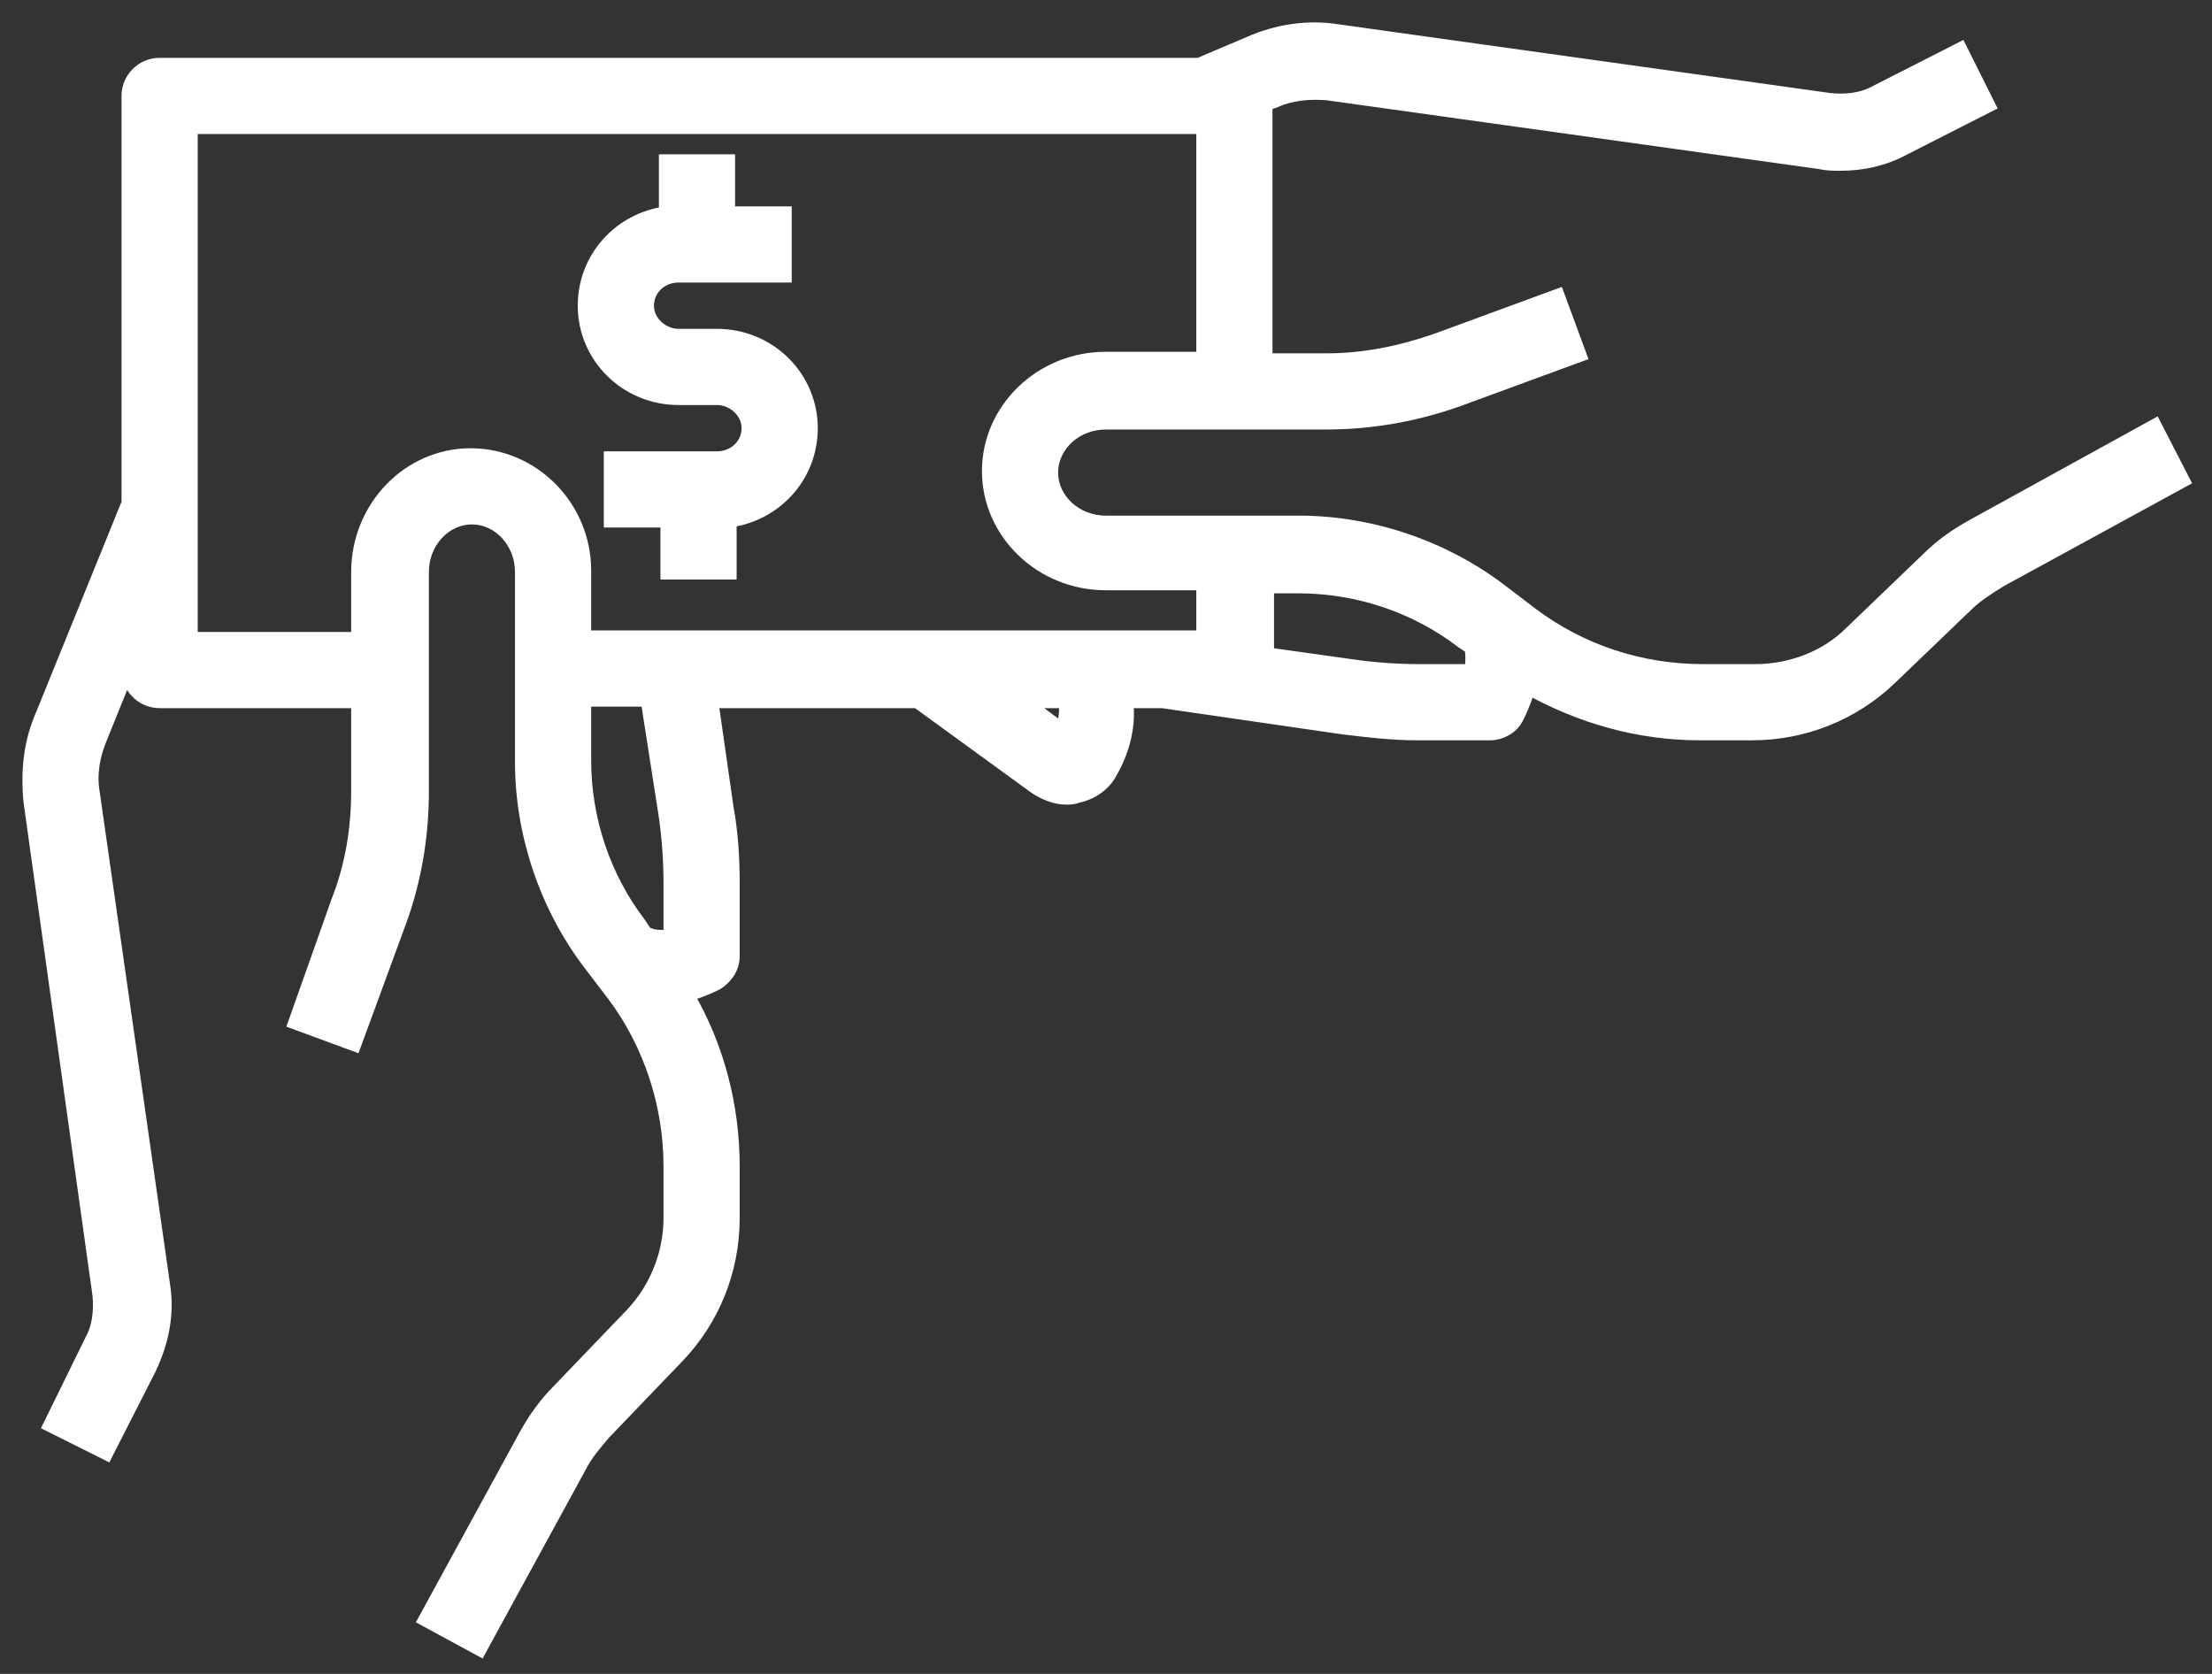 <?xml version="1.0" encoding="UTF-8"?> <svg xmlns="http://www.w3.org/2000/svg" width="74" height="56" viewBox="0 0 74 56" fill="none"><rect x="0" y="0" width="74" height="56" fill="#333333" stroke="none"/> <path d="M72.078 14.273L66.034 17.602C65.471 17.91 64.959 18.268 64.498 18.729L61.937 21.188C61.117 22.007 59.939 22.468 58.71 22.468H56.968C54.868 22.468 52.871 21.802 51.232 20.573L50.156 19.753C48.261 18.319 45.854 17.5 43.447 17.5H36.993C35.968 17.5 35.149 16.732 35.149 15.81C35.149 14.888 35.968 14.119 36.993 14.119H40.271H42.32H44.368C45.854 14.119 47.339 13.863 48.773 13.351L52.82 11.866L52.102 9.919L48.056 11.405C46.878 11.815 45.649 12.071 44.368 12.071H42.32V3.466L42.627 3.363C43.19 3.107 43.805 3.056 44.42 3.107L60.912 5.412C61.117 5.463 61.373 5.463 61.578 5.463C62.295 5.463 63.012 5.31 63.678 4.951L66.495 3.517L65.573 1.673L62.756 3.107C62.295 3.363 61.732 3.415 61.22 3.363L44.727 1.058C43.754 0.905 42.729 1.058 41.807 1.468L40.117 2.185H5.339C4.776 2.185 4.315 2.646 4.315 3.21V16.834L1.447 23.902C1.037 24.824 0.935 25.797 1.037 26.822L3.342 43.314C3.393 43.827 3.342 44.39 3.086 44.851L1.703 47.668L3.547 48.59L4.981 45.773C5.391 44.902 5.595 43.98 5.442 43.007L3.086 26.514C2.983 25.9 3.086 25.285 3.342 24.671L4.315 22.263V22.417C4.315 22.98 4.776 23.441 5.339 23.441C5.391 23.441 5.442 23.441 5.493 23.441H11.998V26.463C11.998 27.744 11.793 28.973 11.332 30.151L9.898 34.197L11.844 34.914L13.33 30.868C13.842 29.485 14.098 28 14.098 26.463V23.441V21.392V19.139C14.098 18.114 14.866 17.295 15.788 17.295C16.71 17.295 17.478 18.114 17.478 19.139V21.392V23.441V25.49C17.478 27.897 18.298 30.305 19.732 32.2L20.552 33.275C21.781 34.914 22.447 36.963 22.447 39.012V40.753C22.447 41.931 21.986 43.109 21.166 43.98L18.708 46.541C18.247 47.002 17.888 47.514 17.581 48.078L14.252 54.173L16.044 55.146L19.373 49.051C19.578 48.641 19.886 48.283 20.193 47.924L22.651 45.363C23.829 44.134 24.495 42.495 24.495 40.753V39.012C24.495 37.014 23.983 35.017 22.959 33.275C23.266 33.173 23.573 33.071 23.881 32.917L23.983 32.866C24.291 32.661 24.495 32.353 24.495 31.995V29.536C24.495 28.717 24.444 27.846 24.291 27.027L23.778 23.441H30.693L34.637 26.309C34.944 26.514 35.303 26.668 35.661 26.668C35.764 26.668 35.917 26.668 36.02 26.617C36.532 26.514 36.942 26.207 37.147 25.797C37.556 25.08 37.761 24.261 37.659 23.441H38.888L44.881 24.312C45.7 24.414 46.571 24.517 47.39 24.517H49.849C50.207 24.517 50.566 24.312 50.72 24.005L50.771 23.902C50.925 23.595 51.027 23.288 51.129 22.98C52.871 23.953 54.817 24.517 56.866 24.517H58.607C60.349 24.517 61.988 23.851 63.217 22.673L65.778 20.214C66.085 19.907 66.495 19.651 66.905 19.395L73 16.066L72.078 14.273ZM15.737 15.246C13.688 15.246 11.998 16.988 11.998 19.139V21.392H6.364V4.234H40.271V12.019H36.993C34.842 12.019 33.1 13.71 33.1 15.758C33.1 17.807 34.842 19.497 36.993 19.497H40.271V21.341H19.527V19.088C19.527 16.988 17.837 15.246 15.737 15.246ZM22.293 27.334C22.395 28.051 22.447 28.819 22.447 29.536V31.329C22.139 31.38 21.832 31.38 21.576 31.227L21.371 30.919C20.193 29.383 19.527 27.436 19.527 25.439V23.39H21.678L22.293 27.334ZM35.559 24.466L34.176 23.441H35.661C35.712 23.749 35.661 24.107 35.559 24.466ZM49.234 22.468H47.493C46.776 22.468 46.008 22.417 45.29 22.314L42.371 21.905V19.6H43.447C45.444 19.6 47.39 20.266 48.927 21.444L49.234 21.649C49.285 21.854 49.285 22.161 49.234 22.468Z" fill="white" stroke="white" stroke-width="0.5"></path> <path d="M22.703 13.3H23.983C24.547 13.3 25.059 13.761 25.059 14.324C25.059 14.888 24.598 15.349 23.983 15.349H22.344H20.449V17.397H22.344V19.139H24.393V17.397C25.93 17.192 27.108 15.912 27.108 14.324C27.108 12.634 25.725 11.251 23.983 11.251H22.703C22.139 11.251 21.627 10.79 21.627 10.227C21.627 9.663 22.088 9.202 22.703 9.202H24.342H26.237V7.154H24.342V5.412H22.293V7.154C20.756 7.358 19.578 8.639 19.578 10.227C19.578 11.917 20.961 13.3 22.703 13.3Z" fill="white" stroke="white" stroke-width="0.5"></path> </svg> 